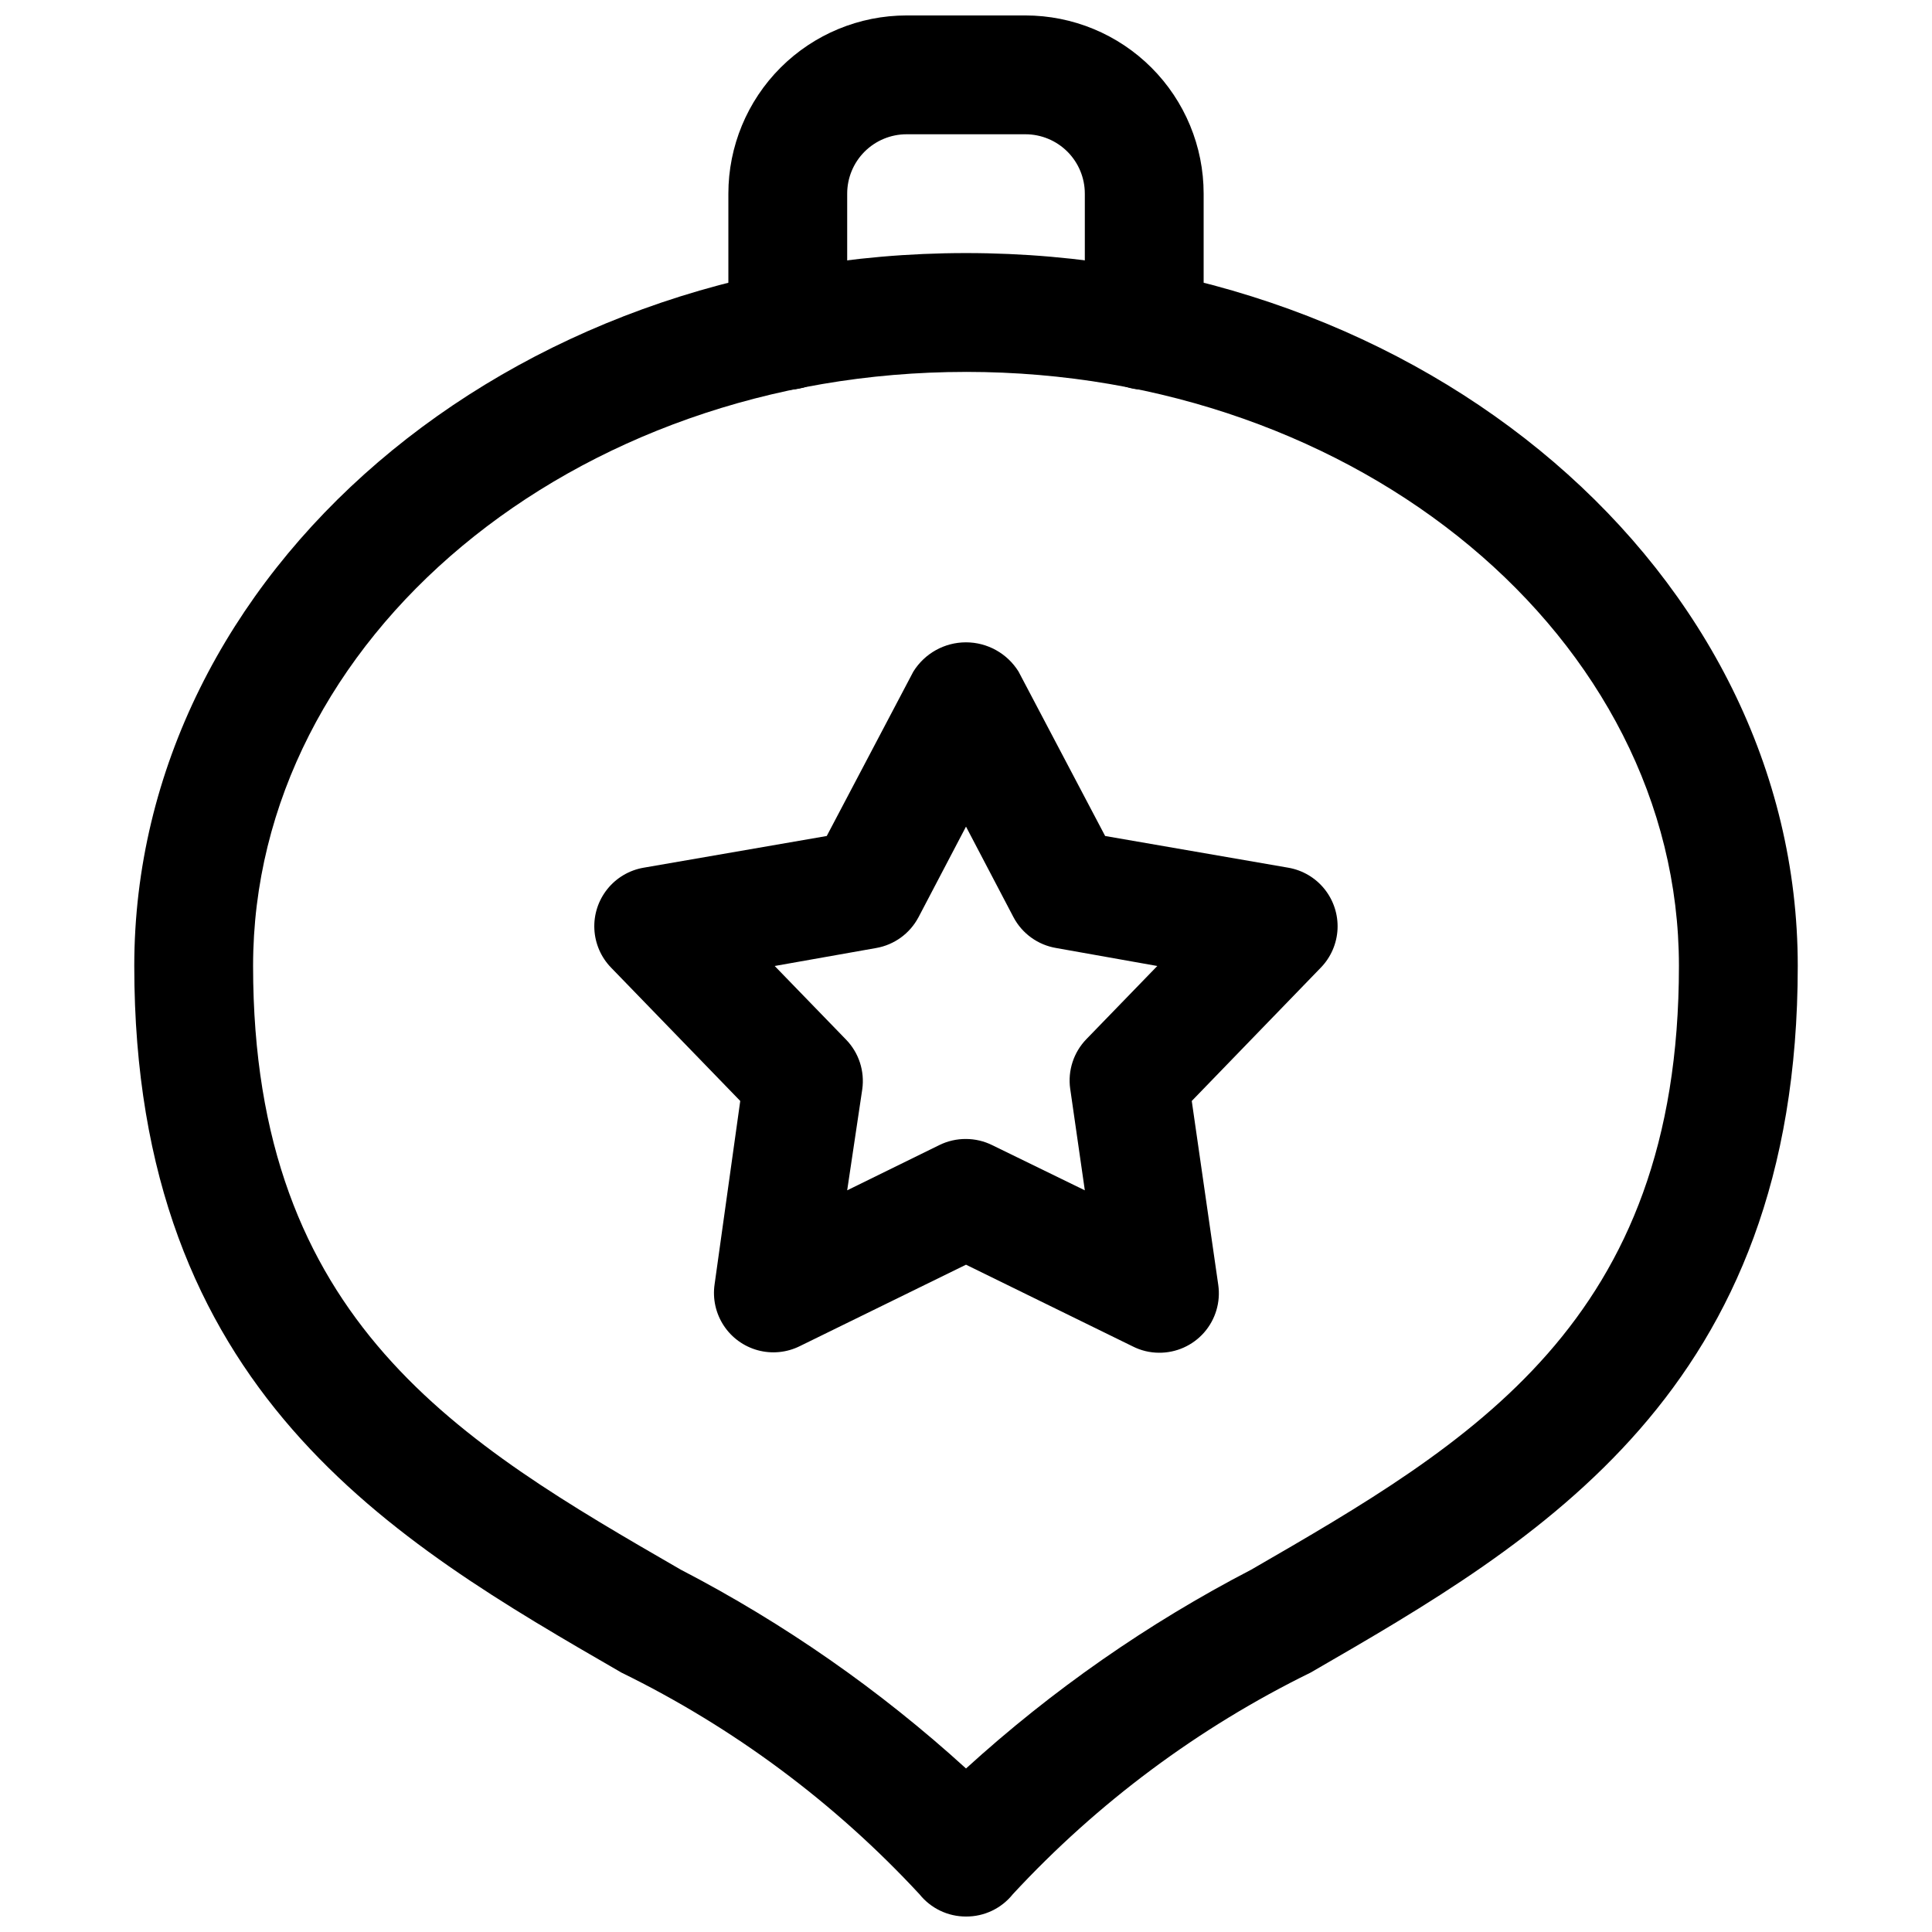 <?xml version="1.0" encoding="UTF-8"?>
<!-- Uploaded to: ICON Repo, www.svgrepo.com, Generator: ICON Repo Mixer Tools -->
<svg width="800px" height="800px" version="1.1" viewBox="144 144 512 512" xmlns="http://www.w3.org/2000/svg">
 <defs>
  <clipPath id="b">
   <path d="m337 148.09h126v99.906h-126z"/>
  </clipPath>
  <clipPath id="a">
   <path d="m179 211h442v440.9h-442z"/>
  </clipPath>
 </defs>
 <g clip-path="url(#b)">
  <path d="m447.23 247.28c-4.176 0-8.18-1.66-11.133-4.609-2.953-2.953-4.609-6.961-4.609-11.133v-36.215c0-4.176-1.66-8.18-4.613-11.133-2.953-2.949-6.957-4.609-11.133-4.609h-31.488c-4.176 0-8.18 1.66-11.133 4.609-2.953 2.953-4.609 6.957-4.609 11.133v36.215c0 5.621-3.004 10.82-7.875 13.633-4.871 2.812-10.871 2.812-15.742 0-4.871-2.812-7.871-8.012-7.871-13.633v-36.215c0-12.523 4.977-24.539 13.832-33.398 8.859-8.855 20.871-13.832 33.398-13.832h31.488c12.527 0 24.539 4.977 33.398 13.832 8.859 8.859 13.836 20.875 13.836 33.398v36.215c0 4.172-1.66 8.18-4.613 11.133-2.953 2.949-6.957 4.609-11.133 4.609z"/>
 </g>
 <g clip-path="url(#a)">
  <path d="m400 651.9c-4.785 0.012-9.316-2.156-12.312-5.887-22.492-24.285-49.277-44.203-79.004-58.758-60.426-34.918-129.1-74.531-129.1-187.26 0-104.2 98.902-188.93 220.42-188.93 121.51 0 220.42 84.734 220.42 188.93 0 112.73-68.676 152.34-129.1 187.26h-0.004c-29.691 14.555-56.441 34.465-78.906 58.727-3.012 3.769-7.582 5.949-12.406 5.918zm0-409.34c-104.2 0-188.93 70.629-188.93 157.44 0 94.465 55.105 126.33 113.36 159.99v-0.004c27.371 14.207 52.773 31.918 75.574 52.68 22.797-20.762 48.199-38.473 75.57-52.68 58.254-33.66 113.36-65.527 113.36-159.99 0-86.812-84.734-157.44-188.93-157.44z"/>
 </g>
 <path d="m451.17 502.49c-2.469-0.004-4.894-0.598-7.086-1.73l-44.082-21.602-44.086 21.602c-3.445 1.699-7.394 2.078-11.102 1.07-3.707-1.012-6.918-3.344-9.023-6.555-2.109-3.215-2.969-7.086-2.418-10.891l6.801-48.617-34.227-35.332c-2.676-2.75-4.25-6.383-4.434-10.219-0.184-3.832 1.039-7.598 3.438-10.594 2.398-2.996 5.809-5.012 9.59-5.668l48.555-8.406 22.953-43.578h0.004c2.992-4.816 8.262-7.746 13.934-7.746 5.668 0 10.938 2.93 13.934 7.746l22.953 43.578 48.555 8.406c3.781 0.656 7.191 2.672 9.59 5.668s3.621 6.762 3.441 10.594c-0.184 3.836-1.762 7.469-4.434 10.219l-34.199 35.332 7.023 48.742c0.652 4.547-0.715 9.152-3.738 12.609-3.027 3.457-7.414 5.418-12.004 5.371zm-51.168-56.648c2.414 0.008 4.793 0.566 6.957 1.641l24.531 11.965-3.871-26.891h-0.004c-0.684-4.828 0.91-9.703 4.312-13.195l18.77-19.363-26.766-4.758c-4.844-0.801-9.035-3.816-11.336-8.152l-12.594-24.027-12.594 24.027h-0.004c-2.281 4.312-6.434 7.324-11.242 8.152l-26.859 4.758 18.895 19.492v-0.004c3.402 3.492 4.996 8.367 4.312 13.195l-3.996 26.766 24.371-11.965c2.211-1.098 4.648-1.66 7.117-1.641z"/>
</svg>